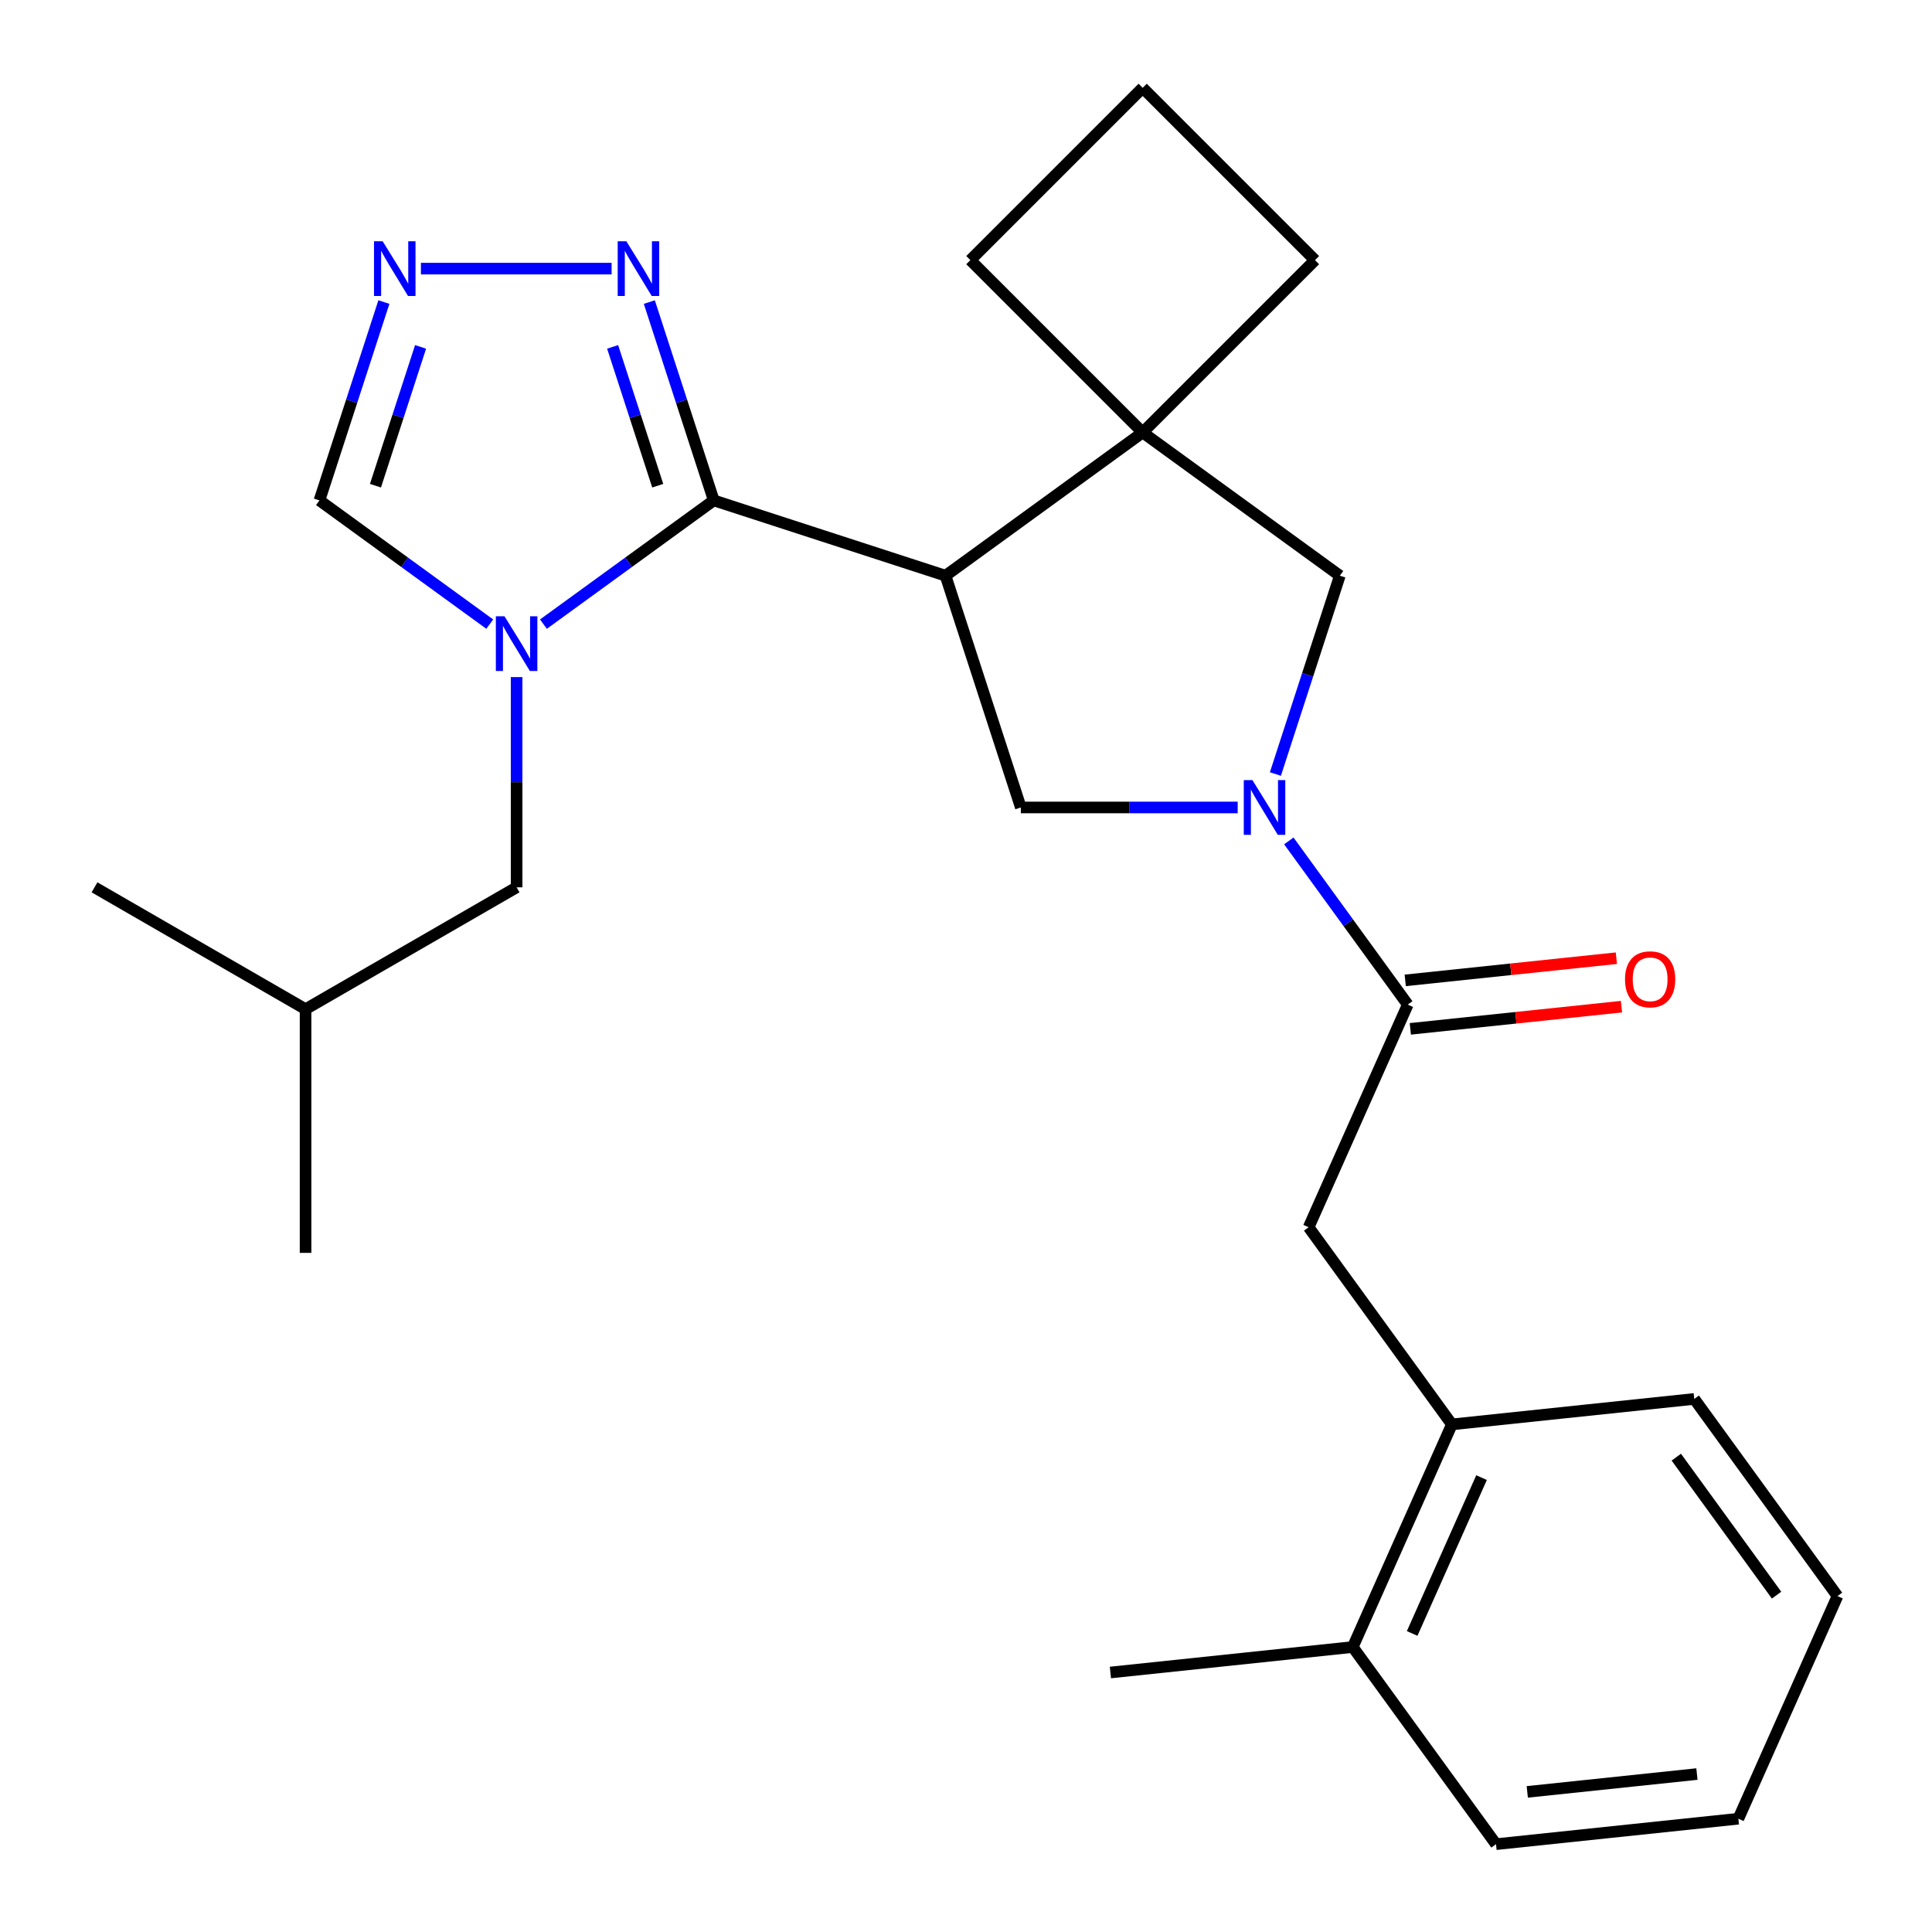 <?xml version='1.0' encoding='iso-8859-1'?>
<svg version='1.1' baseProfile='full'
              xmlns='http://www.w3.org/2000/svg'
                      xmlns:rdkit='http://www.rdkit.org/xml'
                      xmlns:xlink='http://www.w3.org/1999/xlink'
                  xml:space='preserve'
width='1000px' height='1000px' viewBox='0 0 1000 1000'>
<!-- END OF HEADER -->
<rect style='opacity:1.0;fill:#FFFFFF;stroke:none' width='1000' height='1000' x='0' y='0'> </rect>
<path class='bond-0' d='M 369.439,259.001 L 489.402,297.98' style='fill:none;fill-rule:evenodd;stroke:#000000;stroke-width:6px;stroke-linecap:butt;stroke-linejoin:miter;stroke-opacity:1' />
<path class='bond-1' d='M 369.439,259.001 L 325.363,291.025' style='fill:none;fill-rule:evenodd;stroke:#000000;stroke-width:6px;stroke-linecap:butt;stroke-linejoin:miter;stroke-opacity:1' />
<path class='bond-1' d='M 325.363,291.025 L 281.286,323.048' style='fill:none;fill-rule:evenodd;stroke:#0000FF;stroke-width:6px;stroke-linecap:butt;stroke-linejoin:miter;stroke-opacity:1' />
<path class='bond-6' d='M 369.439,259.001 L 352.763,207.677' style='fill:none;fill-rule:evenodd;stroke:#000000;stroke-width:6px;stroke-linecap:butt;stroke-linejoin:miter;stroke-opacity:1' />
<path class='bond-6' d='M 352.763,207.677 L 336.087,156.352' style='fill:none;fill-rule:evenodd;stroke:#0000FF;stroke-width:6px;stroke-linecap:butt;stroke-linejoin:miter;stroke-opacity:1' />
<path class='bond-6' d='M 340.444,251.4 L 328.77,215.472' style='fill:none;fill-rule:evenodd;stroke:#000000;stroke-width:6px;stroke-linecap:butt;stroke-linejoin:miter;stroke-opacity:1' />
<path class='bond-6' d='M 328.77,215.472 L 317.097,179.545' style='fill:none;fill-rule:evenodd;stroke:#0000FF;stroke-width:6px;stroke-linecap:butt;stroke-linejoin:miter;stroke-opacity:1' />
<path class='bond-3' d='M 489.402,297.98 L 591.449,223.839' style='fill:none;fill-rule:evenodd;stroke:#000000;stroke-width:6px;stroke-linecap:butt;stroke-linejoin:miter;stroke-opacity:1' />
<path class='bond-4' d='M 489.402,297.98 L 528.381,417.943' style='fill:none;fill-rule:evenodd;stroke:#000000;stroke-width:6px;stroke-linecap:butt;stroke-linejoin:miter;stroke-opacity:1' />
<path class='bond-9' d='M 253.499,323.048 L 209.423,291.025' style='fill:none;fill-rule:evenodd;stroke:#0000FF;stroke-width:6px;stroke-linecap:butt;stroke-linejoin:miter;stroke-opacity:1' />
<path class='bond-9' d='M 209.423,291.025 L 165.346,259.001' style='fill:none;fill-rule:evenodd;stroke:#000000;stroke-width:6px;stroke-linecap:butt;stroke-linejoin:miter;stroke-opacity:1' />
<path class='bond-11' d='M 267.393,350.456 L 267.393,404.868' style='fill:none;fill-rule:evenodd;stroke:#0000FF;stroke-width:6px;stroke-linecap:butt;stroke-linejoin:miter;stroke-opacity:1' />
<path class='bond-11' d='M 267.393,404.868 L 267.393,459.279' style='fill:none;fill-rule:evenodd;stroke:#000000;stroke-width:6px;stroke-linecap:butt;stroke-linejoin:miter;stroke-opacity:1' />
<path class='bond-2' d='M 640.624,417.943 L 584.502,417.943' style='fill:none;fill-rule:evenodd;stroke:#0000FF;stroke-width:6px;stroke-linecap:butt;stroke-linejoin:miter;stroke-opacity:1' />
<path class='bond-2' d='M 584.502,417.943 L 528.381,417.943' style='fill:none;fill-rule:evenodd;stroke:#000000;stroke-width:6px;stroke-linecap:butt;stroke-linejoin:miter;stroke-opacity:1' />
<path class='bond-5' d='M 667.096,435.256 L 697.877,477.623' style='fill:none;fill-rule:evenodd;stroke:#0000FF;stroke-width:6px;stroke-linecap:butt;stroke-linejoin:miter;stroke-opacity:1' />
<path class='bond-5' d='M 697.877,477.623 L 728.658,519.989' style='fill:none;fill-rule:evenodd;stroke:#000000;stroke-width:6px;stroke-linecap:butt;stroke-linejoin:miter;stroke-opacity:1' />
<path class='bond-27' d='M 660.143,400.629 L 676.819,349.305' style='fill:none;fill-rule:evenodd;stroke:#0000FF;stroke-width:6px;stroke-linecap:butt;stroke-linejoin:miter;stroke-opacity:1' />
<path class='bond-27' d='M 676.819,349.305 L 693.496,297.98' style='fill:none;fill-rule:evenodd;stroke:#000000;stroke-width:6px;stroke-linecap:butt;stroke-linejoin:miter;stroke-opacity:1' />
<path class='bond-8' d='M 591.449,223.839 L 693.496,297.98' style='fill:none;fill-rule:evenodd;stroke:#000000;stroke-width:6px;stroke-linecap:butt;stroke-linejoin:miter;stroke-opacity:1' />
<path class='bond-15' d='M 591.449,223.839 L 680.641,134.647' style='fill:none;fill-rule:evenodd;stroke:#000000;stroke-width:6px;stroke-linecap:butt;stroke-linejoin:miter;stroke-opacity:1' />
<path class='bond-16' d='M 591.449,223.839 L 502.257,134.647' style='fill:none;fill-rule:evenodd;stroke:#000000;stroke-width:6px;stroke-linecap:butt;stroke-linejoin:miter;stroke-opacity:1' />
<path class='bond-10' d='M 728.658,519.989 L 677.354,635.221' style='fill:none;fill-rule:evenodd;stroke:#000000;stroke-width:6px;stroke-linecap:butt;stroke-linejoin:miter;stroke-opacity:1' />
<path class='bond-13' d='M 729.977,532.534 L 784.623,526.79' style='fill:none;fill-rule:evenodd;stroke:#000000;stroke-width:6px;stroke-linecap:butt;stroke-linejoin:miter;stroke-opacity:1' />
<path class='bond-13' d='M 784.623,526.79 L 839.269,521.047' style='fill:none;fill-rule:evenodd;stroke:#FF0000;stroke-width:6px;stroke-linecap:butt;stroke-linejoin:miter;stroke-opacity:1' />
<path class='bond-13' d='M 727.34,507.445 L 781.986,501.701' style='fill:none;fill-rule:evenodd;stroke:#000000;stroke-width:6px;stroke-linecap:butt;stroke-linejoin:miter;stroke-opacity:1' />
<path class='bond-13' d='M 781.986,501.701 L 836.632,495.958' style='fill:none;fill-rule:evenodd;stroke:#FF0000;stroke-width:6px;stroke-linecap:butt;stroke-linejoin:miter;stroke-opacity:1' />
<path class='bond-7' d='M 316.568,139.038 L 217.871,139.038' style='fill:none;fill-rule:evenodd;stroke:#0000FF;stroke-width:6px;stroke-linecap:butt;stroke-linejoin:miter;stroke-opacity:1' />
<path class='bond-26' d='M 198.699,156.352 L 182.023,207.677' style='fill:none;fill-rule:evenodd;stroke:#0000FF;stroke-width:6px;stroke-linecap:butt;stroke-linejoin:miter;stroke-opacity:1' />
<path class='bond-26' d='M 182.023,207.677 L 165.346,259.001' style='fill:none;fill-rule:evenodd;stroke:#000000;stroke-width:6px;stroke-linecap:butt;stroke-linejoin:miter;stroke-opacity:1' />
<path class='bond-26' d='M 217.689,179.545 L 206.015,215.472' style='fill:none;fill-rule:evenodd;stroke:#0000FF;stroke-width:6px;stroke-linecap:butt;stroke-linejoin:miter;stroke-opacity:1' />
<path class='bond-26' d='M 206.015,215.472 L 194.342,251.4' style='fill:none;fill-rule:evenodd;stroke:#000000;stroke-width:6px;stroke-linecap:butt;stroke-linejoin:miter;stroke-opacity:1' />
<path class='bond-12' d='M 677.354,635.221 L 751.495,737.267' style='fill:none;fill-rule:evenodd;stroke:#000000;stroke-width:6px;stroke-linecap:butt;stroke-linejoin:miter;stroke-opacity:1' />
<path class='bond-17' d='M 267.393,459.279 L 158.155,522.347' style='fill:none;fill-rule:evenodd;stroke:#000000;stroke-width:6px;stroke-linecap:butt;stroke-linejoin:miter;stroke-opacity:1' />
<path class='bond-14' d='M 751.495,737.267 L 700.191,852.499' style='fill:none;fill-rule:evenodd;stroke:#000000;stroke-width:6px;stroke-linecap:butt;stroke-linejoin:miter;stroke-opacity:1' />
<path class='bond-14' d='M 766.846,764.813 L 730.933,845.475' style='fill:none;fill-rule:evenodd;stroke:#000000;stroke-width:6px;stroke-linecap:butt;stroke-linejoin:miter;stroke-opacity:1' />
<path class='bond-19' d='M 751.495,737.267 L 876.941,724.083' style='fill:none;fill-rule:evenodd;stroke:#000000;stroke-width:6px;stroke-linecap:butt;stroke-linejoin:miter;stroke-opacity:1' />
<path class='bond-20' d='M 700.191,852.499 L 574.745,865.684' style='fill:none;fill-rule:evenodd;stroke:#000000;stroke-width:6px;stroke-linecap:butt;stroke-linejoin:miter;stroke-opacity:1' />
<path class='bond-21' d='M 700.191,852.499 L 774.332,954.545' style='fill:none;fill-rule:evenodd;stroke:#000000;stroke-width:6px;stroke-linecap:butt;stroke-linejoin:miter;stroke-opacity:1' />
<path class='bond-28' d='M 680.641,134.647 L 591.449,45.455' style='fill:none;fill-rule:evenodd;stroke:#000000;stroke-width:6px;stroke-linecap:butt;stroke-linejoin:miter;stroke-opacity:1' />
<path class='bond-18' d='M 502.257,134.647 L 591.449,45.455' style='fill:none;fill-rule:evenodd;stroke:#000000;stroke-width:6px;stroke-linecap:butt;stroke-linejoin:miter;stroke-opacity:1' />
<path class='bond-22' d='M 158.155,522.347 L 158.155,648.484' style='fill:none;fill-rule:evenodd;stroke:#000000;stroke-width:6px;stroke-linecap:butt;stroke-linejoin:miter;stroke-opacity:1' />
<path class='bond-23' d='M 158.155,522.347 L 48.918,459.279' style='fill:none;fill-rule:evenodd;stroke:#000000;stroke-width:6px;stroke-linecap:butt;stroke-linejoin:miter;stroke-opacity:1' />
<path class='bond-24' d='M 876.941,724.083 L 951.082,826.129' style='fill:none;fill-rule:evenodd;stroke:#000000;stroke-width:6px;stroke-linecap:butt;stroke-linejoin:miter;stroke-opacity:1' />
<path class='bond-24' d='M 867.653,754.218 L 919.552,825.65' style='fill:none;fill-rule:evenodd;stroke:#000000;stroke-width:6px;stroke-linecap:butt;stroke-linejoin:miter;stroke-opacity:1' />
<path class='bond-29' d='M 774.332,954.545 L 899.778,941.361' style='fill:none;fill-rule:evenodd;stroke:#000000;stroke-width:6px;stroke-linecap:butt;stroke-linejoin:miter;stroke-opacity:1' />
<path class='bond-29' d='M 790.512,927.479 L 878.324,918.249' style='fill:none;fill-rule:evenodd;stroke:#000000;stroke-width:6px;stroke-linecap:butt;stroke-linejoin:miter;stroke-opacity:1' />
<path class='bond-25' d='M 951.082,826.129 L 899.778,941.361' style='fill:none;fill-rule:evenodd;stroke:#000000;stroke-width:6px;stroke-linecap:butt;stroke-linejoin:miter;stroke-opacity:1' />
<path  class='atom-2' d='M 261.133 318.983
L 270.413 333.983
Q 271.333 335.463, 272.813 338.143
Q 274.293 340.823, 274.373 340.983
L 274.373 318.983
L 278.133 318.983
L 278.133 347.303
L 274.253 347.303
L 264.293 330.903
Q 263.133 328.983, 261.893 326.783
Q 260.693 324.583, 260.333 323.903
L 260.333 347.303
L 256.653 347.303
L 256.653 318.983
L 261.133 318.983
' fill='#0000FF'/>
<path  class='atom-3' d='M 648.257 403.783
L 657.537 418.783
Q 658.457 420.263, 659.937 422.943
Q 661.417 425.623, 661.497 425.783
L 661.497 403.783
L 665.257 403.783
L 665.257 432.103
L 661.377 432.103
L 651.417 415.703
Q 650.257 413.783, 649.017 411.583
Q 647.817 409.383, 647.457 408.703
L 647.457 432.103
L 643.777 432.103
L 643.777 403.783
L 648.257 403.783
' fill='#0000FF'/>
<path  class='atom-7' d='M 324.201 124.878
L 333.481 139.878
Q 334.401 141.358, 335.881 144.038
Q 337.361 146.718, 337.441 146.878
L 337.441 124.878
L 341.201 124.878
L 341.201 153.198
L 337.321 153.198
L 327.361 136.798
Q 326.201 134.878, 324.961 132.678
Q 323.761 130.478, 323.401 129.798
L 323.401 153.198
L 319.721 153.198
L 319.721 124.878
L 324.201 124.878
' fill='#0000FF'/>
<path  class='atom-8' d='M 198.065 124.878
L 207.345 139.878
Q 208.265 141.358, 209.745 144.038
Q 211.225 146.718, 211.305 146.878
L 211.305 124.878
L 215.065 124.878
L 215.065 153.198
L 211.185 153.198
L 201.225 136.798
Q 200.065 134.878, 198.825 132.678
Q 197.625 130.478, 197.265 129.798
L 197.265 153.198
L 193.585 153.198
L 193.585 124.878
L 198.065 124.878
' fill='#0000FF'/>
<path  class='atom-14' d='M 841.104 506.884
Q 841.104 500.084, 844.464 496.284
Q 847.824 492.484, 854.104 492.484
Q 860.384 492.484, 863.744 496.284
Q 867.104 500.084, 867.104 506.884
Q 867.104 513.764, 863.704 517.684
Q 860.304 521.564, 854.104 521.564
Q 847.864 521.564, 844.464 517.684
Q 841.104 513.804, 841.104 506.884
M 854.104 518.364
Q 858.424 518.364, 860.744 515.484
Q 863.104 512.564, 863.104 506.884
Q 863.104 501.324, 860.744 498.524
Q 858.424 495.684, 854.104 495.684
Q 849.784 495.684, 847.424 498.484
Q 845.104 501.284, 845.104 506.884
Q 845.104 512.604, 847.424 515.484
Q 849.784 518.364, 854.104 518.364
' fill='#FF0000'/>
</svg>
